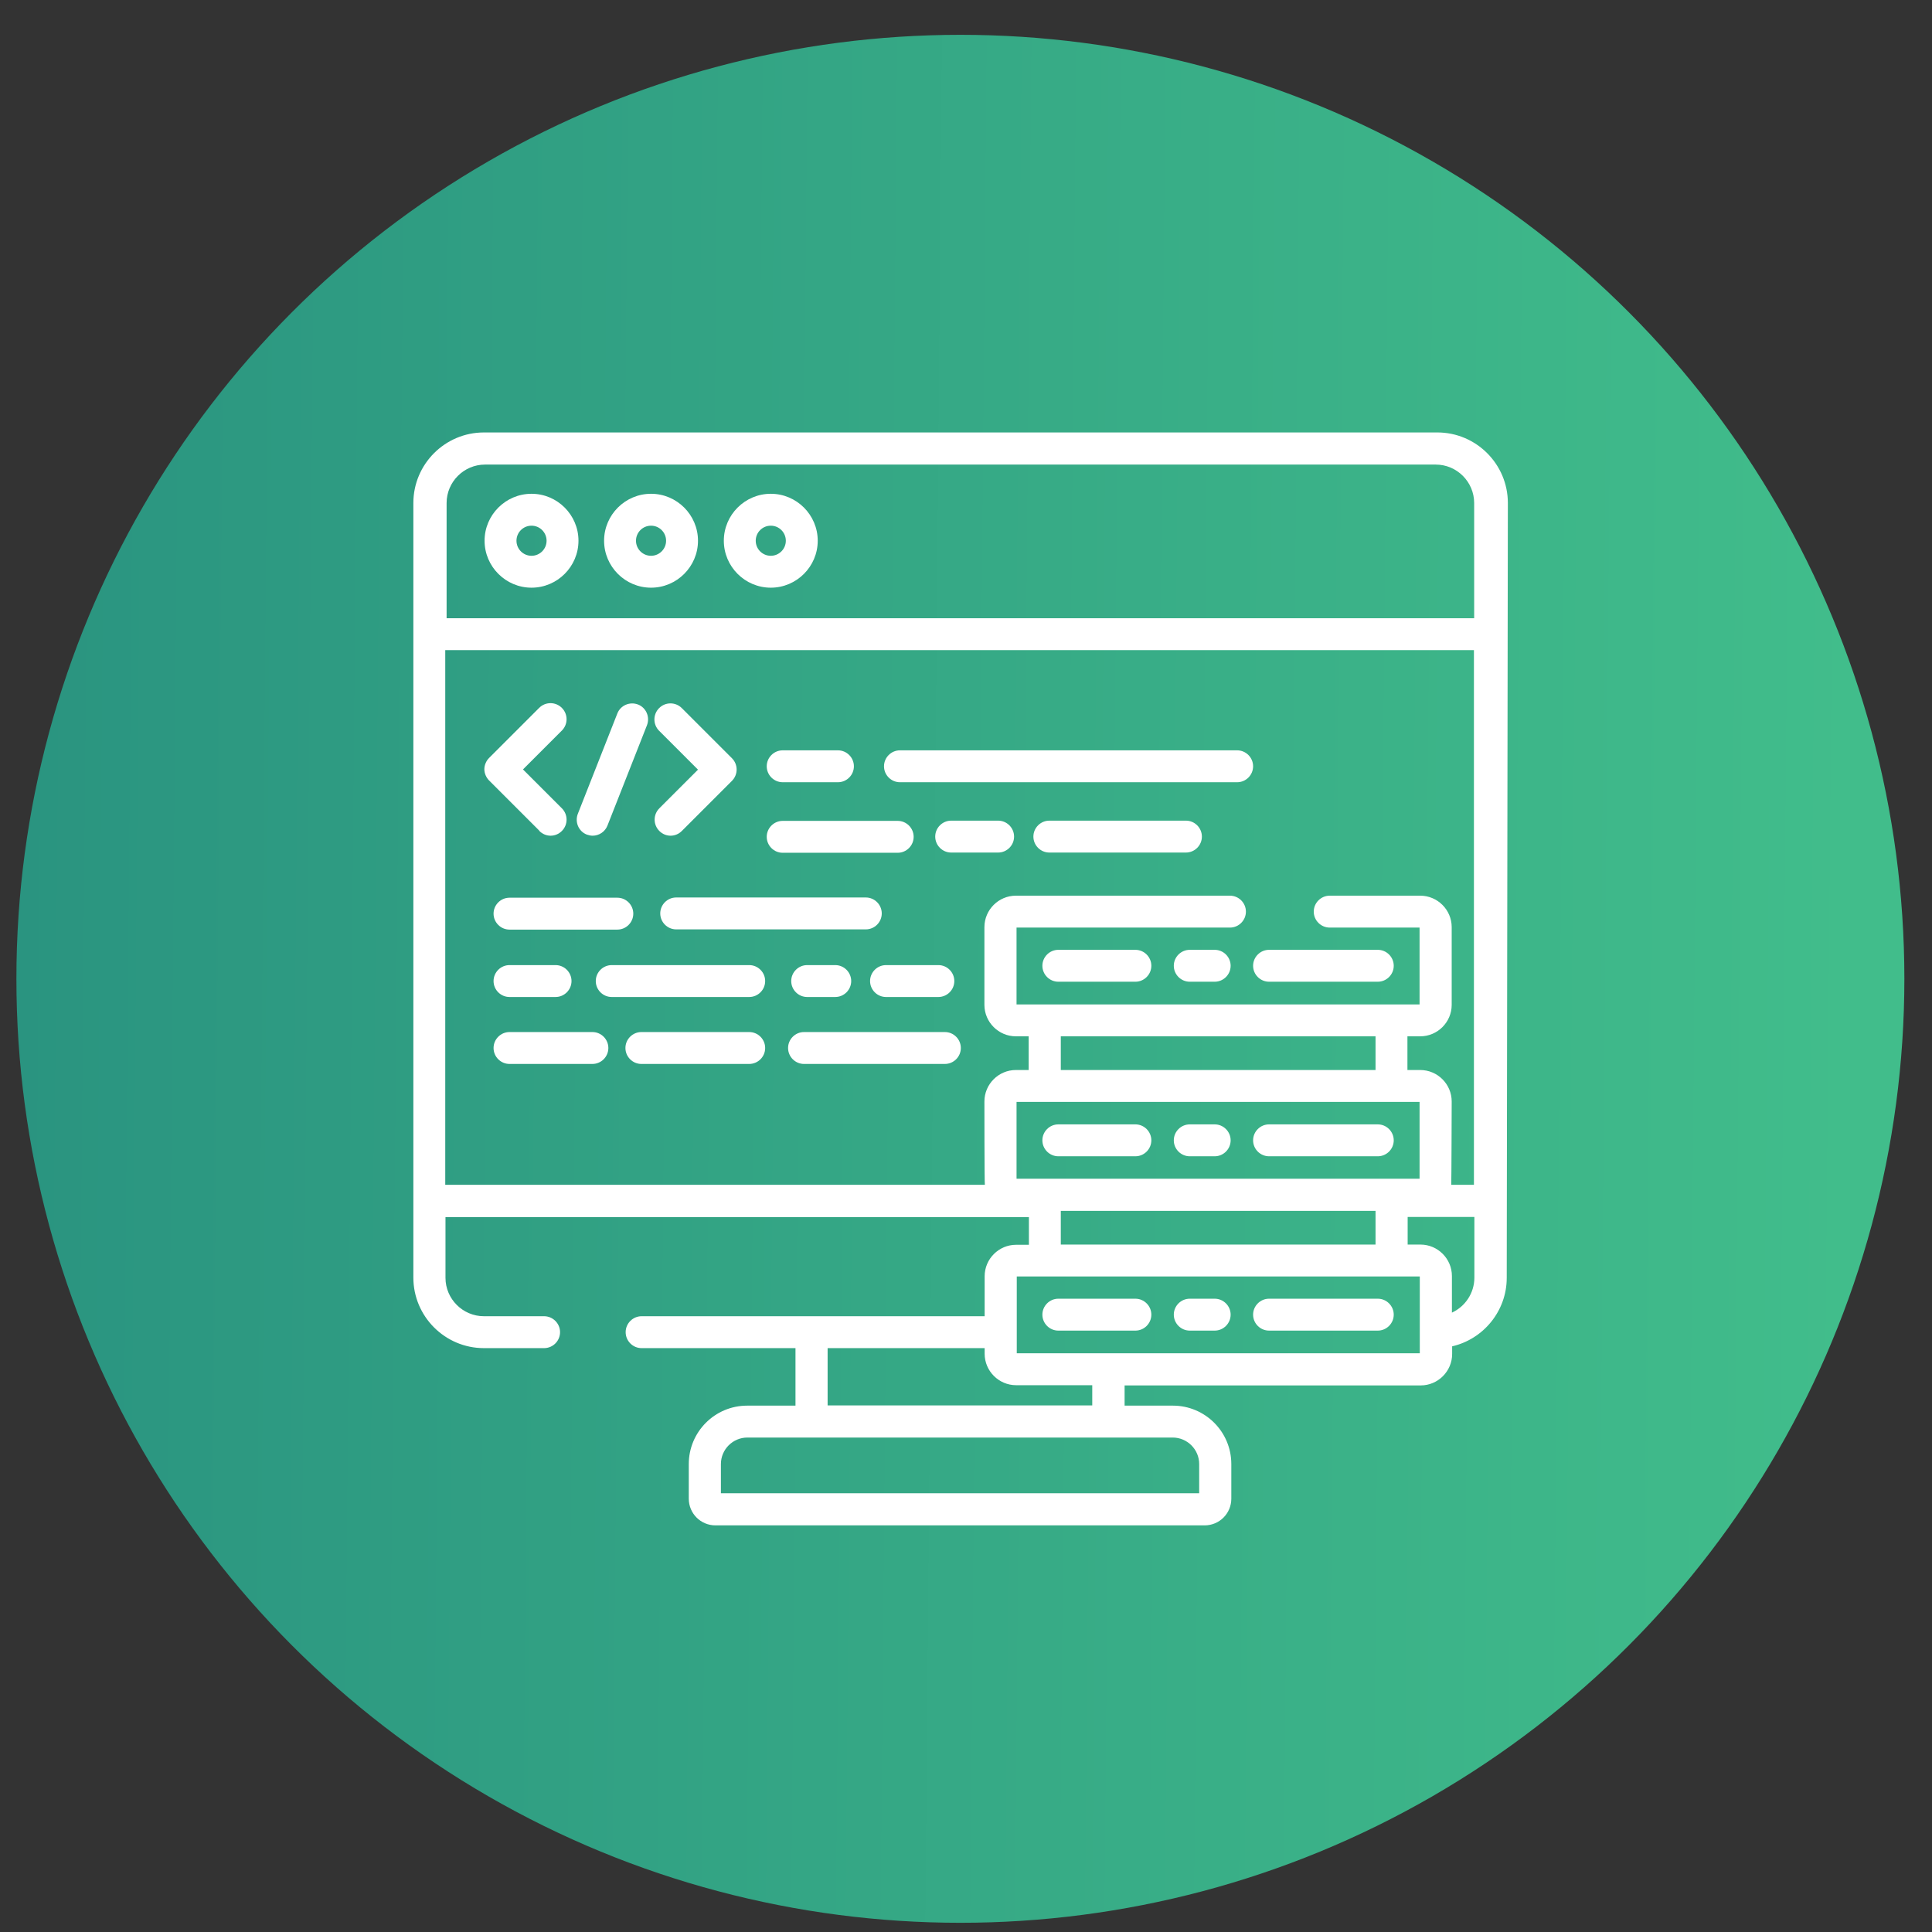 <?xml version="1.0" encoding="UTF-8"?> <svg xmlns="http://www.w3.org/2000/svg" xmlns:xlink="http://www.w3.org/1999/xlink" id="Layer_1" data-name="Layer 1" viewBox="0 0 86 86"><rect x="0" y="0" width="86" height="86" fill="#333333" stroke="none"/><defs><style> .cls-1 { fill: #fff; } .cls-2 { fill: url(#linear-gradient); } </style><linearGradient id="linear-gradient" x1=".73" y1="44.8" x2="82.39" y2="44.08" gradientTransform="translate(0 88) scale(1 -1)" gradientUnits="userSpaceOnUse"><stop offset="0" stop-color="#2a9480"></stop><stop offset="1" stop-color="#41bd8b"></stop></linearGradient></defs><circle class="cls-2" cx="42.75" cy="43.57" r="42.02"></circle><g><path class="cls-1" d="m24.01,36.99c.14.14.32.21.5.21s.36-.07.5-.21c.28-.28.28-.73,0-1.01l-1.73-1.73,1.73-1.73c.28-.28.28-.73,0-1.01s-.73-.28-1.01,0l-2.23,2.23c-.13.13-.21.32-.21.5s.08.37.21.5l2.23,2.23Z"></path><path class="cls-1" d="m31.08,34.25l-1.73,1.73c-.28.28-.28.73,0,1.01.14.14.32.21.5.21s.36-.07.5-.21l2.23-2.23c.28-.28.28-.73,0-1.01l-2.23-2.23c-.28-.28-.73-.28-1.01,0s-.28.73,0,1.01l1.73,1.73Z"></path><path class="cls-1" d="m26.12,37.15c.09.03.17.05.26.05.28,0,.55-.17.66-.45l1.76-4.47c.14-.37-.04-.78-.4-.92-.37-.14-.78.04-.92.4l-1.76,4.47c-.14.37.04.78.4.92Z"></path><path class="cls-1" d="m22.68,41.38h4.8c.39,0,.71-.32.71-.71s-.32-.71-.71-.71h-4.8c-.39,0-.71.32-.71.71s.32.71.71.71Z"></path><path class="cls-1" d="m38.54,39.95h-8.44c-.39,0-.71.32-.71.71s.32.71.71.71h8.44c.39,0,.71-.32.71-.71s-.32-.71-.71-.71Z"></path><path class="cls-1" d="m22.68,44.38h2.05c.39,0,.71-.32.71-.71s-.32-.71-.71-.71h-2.05c-.39,0-.71.32-.71.71s.32.71.71.71Z"></path><path class="cls-1" d="m35.93,42.96c-.39,0-.71.32-.71.71s.32.71.71.71h1.25c.39,0,.71-.32.71-.71s-.32-.71-.71-.71h-1.25Z"></path><path class="cls-1" d="m34.06,43.67c0-.39-.32-.71-.71-.71h-6.12c-.39,0-.71.32-.71.71s.32.71.71.71h6.12c.39,0,.71-.32.71-.71Z"></path><path class="cls-1" d="m38.73,43.67c0,.39.32.71.71.71h2.33c.39,0,.71-.32.71-.71s-.32-.71-.71-.71h-2.33c-.39,0-.71.32-.71.71Z"></path><path class="cls-1" d="m34.84,34.82h2.46c.39,0,.71-.32.71-.71s-.32-.71-.71-.71h-2.46c-.39,0-.71.32-.71.71s.32.71.71.71Z"></path><path class="cls-1" d="m40.06,34.82h15.01c.39,0,.71-.32.71-.71s-.32-.71-.71-.71h-15.01c-.39,0-.71.32-.71.71s.32.71.71.71Z"></path><path class="cls-1" d="m52.79,36.53h-6.08c-.39,0-.71.32-.71.71s.32.71.71.71h6.08c.39,0,.71-.32.71-.71s-.32-.71-.71-.71Z"></path><path class="cls-1" d="m44.43,36.53h-2.09c-.39,0-.71.32-.71.71s.32.71.71.71h2.09c.39,0,.71-.32.71-.71s-.32-.71-.71-.71Z"></path><path class="cls-1" d="m34.84,37.96h5.12c.39,0,.71-.32.71-.71s-.32-.71-.71-.71h-5.12c-.39,0-.71.32-.71.71s.32.71.71.71Z"></path><path class="cls-1" d="m33.35,45.94h-4.8c-.39,0-.71.32-.71.71s.32.71.71.71h4.8c.39,0,.71-.32.71-.71s-.32-.71-.71-.71Z"></path><path class="cls-1" d="m26.37,45.94h-3.69c-.39,0-.71.32-.71.71s.32.71.71.71h3.69c.39,0,.71-.32.71-.71s-.32-.71-.71-.71Z"></path><path class="cls-1" d="m42.06,45.94h-6.27c-.39,0-.71.32-.71.71s.32.71.71.71h6.27c.39,0,.71-.32.71-.71s-.32-.71-.71-.71Z"></path><path class="cls-1" d="m50.54,42.28h-3.43c-.39,0-.71.32-.71.71s.32.71.71.71h3.43c.39,0,.71-.32.71-.71s-.32-.71-.71-.71Z"></path><path class="cls-1" d="m56.49,43.7h4.84c.39,0,.71-.32.71-.71s-.32-.71-.71-.71h-4.84c-.39,0-.71.32-.71.71s.32.71.71.71Z"></path><path class="cls-1" d="m54.07,42.28h-1.11c-.39,0-.71.32-.71.71s.32.71.71.71h1.11c.39,0,.71-.32.71-.71s-.32-.71-.71-.71Z"></path><path class="cls-1" d="m47.11,51.47h3.43c.39,0,.71-.32.71-.71s-.32-.71-.71-.71h-3.43c-.39,0-.71.32-.71.71s.32.71.71.71Z"></path><path class="cls-1" d="m56.49,51.47h4.84c.39,0,.71-.32.71-.71s-.32-.71-.71-.71h-4.84c-.39,0-.71.32-.71.71s.32.71.71.71Z"></path><path class="cls-1" d="m52.96,51.47h1.11c.39,0,.71-.32.71-.71s-.32-.71-.71-.71h-1.11c-.39,0-.71.32-.71.71s.32.71.71.71Z"></path><path class="cls-1" d="m50.54,57.81h-3.43c-.39,0-.71.32-.71.71s.32.71.71.71h3.43c.39,0,.71-.32.71-.71s-.32-.71-.71-.71Z"></path><path class="cls-1" d="m61.33,57.81h-4.84c-.39,0-.71.32-.71.71s.32.71.71.71h4.84c.39,0,.71-.32.71-.71s-.32-.71-.71-.71Z"></path><path class="cls-1" d="m54.07,57.81h-1.11c-.39,0-.71.32-.71.71s.32.71.71.71h1.11c.39,0,.71-.32.71-.71s-.32-.71-.71-.71Z"></path><path class="cls-1" d="m63.96,19.25H21.54c-1.73,0-3.14,1.41-3.14,3.14v34.48c0,1.73,1.41,3.14,3.14,3.14h2.68c.39,0,.71-.32.71-.71s-.32-.71-.71-.71h-2.68c-.94,0-1.71-.77-1.71-1.71v-2.7h25.97v1.23h-.57c-.77,0-1.4.63-1.4,1.4v1.78h-15.27c-.39,0-.71.32-.71.71s.32.71.71.71h6.85v2.56h-2.15c-1.44,0-2.6,1.17-2.6,2.6v1.54c0,.66.53,1.19,1.19,1.19h21.77c.66,0,1.19-.53,1.19-1.19v-1.54c0-1.44-1.17-2.6-2.6-2.6h-2.15v-.9h13.18c.77,0,1.4-.63,1.4-1.4v-.34c1.39-.32,2.43-1.57,2.43-3.05l.05-34.49c0-1.73-1.41-3.14-3.14-3.14Zm-18.71,33.22v-3.42h17.94v3.42h-17.94Zm1.97-4.84v-1.5h14.01v1.5h-14.01Zm14.01,6.27v1.5h-14.01v-1.5h14.01Zm-24.39,6.11h6.99v.25c0,.77.63,1.4,1.4,1.4h3.39v.9h-11.78v-2.56Zm15.36,3.98c.65,0,1.18.53,1.18,1.18v1.3h-21.29v-1.3c0-.65.53-1.18,1.18-1.18h18.94Zm11-3.75h-17.94v-3.42h17.94v3.42Zm2.43-3.37c0,.69-.41,1.29-1,1.56v-1.63c0-.77-.63-1.4-1.4-1.4h-.57v-1.23h2.97v2.7Zm0-4.13h-1.03c.01-.08.02-3.71.02-3.71,0-.77-.63-1.4-1.4-1.4h-.57v-1.5h.57c.77,0,1.4-.63,1.4-1.4v-3.46c0-.77-.63-1.4-1.4-1.4h-4.03c-.39,0-.71.32-.71.71s.32.71.71.71h4v3.42h-17.94v-3.42h9.5c.39,0,.71-.32.71-.71s-.32-.71-.71-.71h-9.53c-.77,0-1.4.63-1.4,1.4v3.46c0,.77.63,1.4,1.4,1.4h.57v1.5h-.57c-.77,0-1.4.63-1.4,1.4,0,0,0,3.63.02,3.71h-24.02v-23.8h45.79v23.8Zm0-25.22H19.88v-5.13c0-.94.77-1.71,1.71-1.71h42.32c.94,0,1.71.77,1.71,1.71v5.13Z"></path><path class="cls-1" d="m23.66,21.98c-1.15,0-2.09.94-2.09,2.09s.94,2.09,2.09,2.09,2.09-.94,2.09-2.09-.94-2.09-2.09-2.09Zm0,2.76c-.37,0-.67-.3-.67-.67s.3-.67.67-.67.67.3.67.67-.3.67-.67.67Z"></path><path class="cls-1" d="m28.98,21.98c-1.15,0-2.09.94-2.09,2.09s.94,2.09,2.09,2.09,2.09-.94,2.09-2.09-.94-2.09-2.09-2.09Zm0,2.76c-.37,0-.67-.3-.67-.67s.3-.67.67-.67.67.3.67.67-.3.67-.67.67Z"></path><path class="cls-1" d="m34.31,21.98c-1.15,0-2.09.94-2.09,2.09s.94,2.09,2.09,2.09,2.09-.94,2.09-2.09-.94-2.09-2.09-2.09Zm0,2.76c-.37,0-.67-.3-.67-.67s.3-.67.67-.67.67.3.67.67-.3.67-.67.67Z"></path></g></svg> 
